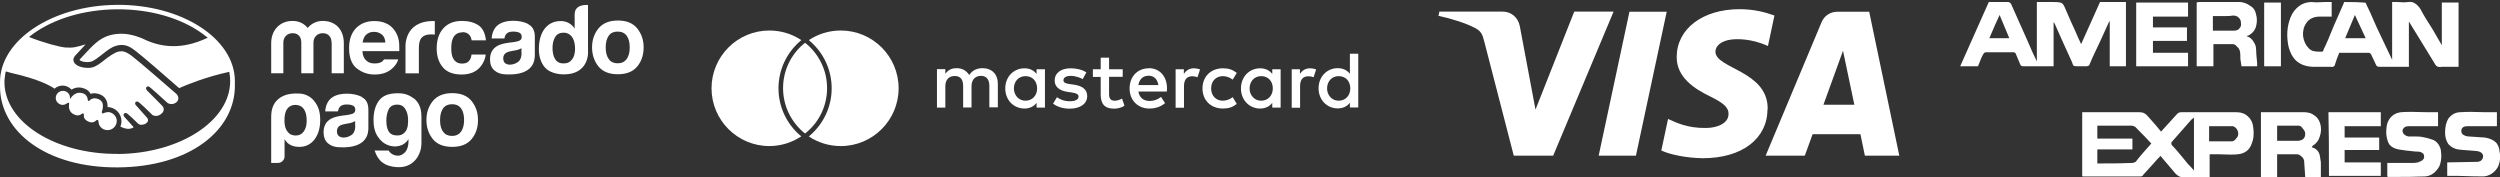 <svg xmlns="http://www.w3.org/2000/svg" id="Capa_1" data-name="Capa 1" viewBox="0 0 185.2 13.12"><rect x="0" y="0" width="185.2" height="13.12" fill="#333333" stroke="none"/><g><g><path d="M47.21,2.11c-.32-.4-.8-.59-1.44-.59s-1.12.2-1.44.59c-.32.4-.47.86-.47,1.4s.16,1.02.47,1.41c.32.39.8.58,1.44.58s1.12-.19,1.44-.58c.32-.39.47-.86.47-1.41s-.16-1.01-.47-1.4ZM46.42,4.38c-.15.2-.37.31-.66.31s-.51-.1-.66-.31c-.15-.2-.23-.49-.23-.87s.08-.66.23-.87.37-.3.66-.3.51.1.66.3c.15.2.23.49.23.87s-.08.66-.23.87h0Z" style="fill: #fff;"></path><path d="M39.14,1.78c-.32-.16-.69-.24-1.1-.24-.63,0-1.08.17-1.34.5-.16.21-.26.48-.28.81h.95c.02-.15.07-.26.14-.34.1-.11.26-.17.5-.17.21,0,.37.03.48.09.11.06.16.16.16.32,0,.13-.07.22-.21.28-.08.03-.21.06-.39.09l-.34.04c-.38.05-.67.13-.87.24-.36.21-.54.54-.54,1,0,.36.11.63.33.82.22.19.5.28.85.29,2.14.1,2.12-1.13,2.14-1.38v-1.41c0-.45-.16-.76-.48-.92h0ZM38.64,3.92c0,.33-.1.55-.28.68-.18.12-.38.19-.59.19-.14,0-.25-.04-.35-.11-.09-.07-.14-.2-.14-.36,0-.19.08-.33.23-.42.09-.05.24-.1.45-.13l.22-.04c.11-.02.2-.04.26-.07.06-.02.13-.05.19-.09v.37h0Z" style="fill: #fff;"></path><path d="M34.25,2.38c.25,0,.42.08.54.23.08.11.13.24.15.38h1.06c-.06-.53-.24-.91-.56-1.12-.32-.21-.72-.32-1.22-.32-.58,0-1.04.18-1.37.54-.33.36-.5.86-.5,1.5,0,.57.15,1.03.45,1.39.3.36.77.54,1.4.54s1.12-.21,1.44-.64c.2-.27.32-.55.34-.84h-1.05c-.02.2-.08.36-.19.48-.1.12-.27.19-.51.19-.34,0-.57-.16-.7-.47-.07-.17-.1-.39-.1-.66s.03-.52.1-.69c.13-.33.37-.49.71-.49h0Z" style="fill: #fff;"></path><path d="M32.04,2.55s.1,0,.17.01v-1s-.07,0-.08,0c-.01,0-.03,0-.05,0-2.17,0-2.04,1.92-2.04,1.92v1.95h.99v-1.83c0-.3.04-.52.11-.67.14-.26.4-.38.79-.38.03,0,.07,0,.12,0h0Z" style="fill: #fff;"></path><path d="M26.43,5.06c.38.31.82.46,1.32.46.6,0,1.07-.18,1.41-.55.18-.19.29-.38.34-.57h-1.05c-.04.06-.09.11-.13.15-.14.11-.33.15-.55.15-.21,0-.38-.03-.52-.13-.25-.15-.38-.41-.4-.78h2.73c0-.32,0-.57-.03-.74-.04-.29-.15-.55-.3-.77-.17-.25-.39-.44-.65-.55-.26-.12-.55-.17-.88-.17-.55,0-.99.17-1.34.52-.34.35-.52.84-.52,1.49,0,.69.19,1.19.57,1.5h0ZM27.13,2.57c.14-.14.33-.21.58-.21.23,0,.42.07.58.2.16.13.24.33.26.59h-1.69c.04-.24.12-.44.26-.58h0Z" style="fill: #fff;"></path><path d="M24.57,3.16v2.27h.9v-2.24c0-.96-.58-1.64-1.56-1.64-.46,0-.85.2-1.12.52-.25-.32-.64-.52-1.12-.52-.96,0-1.58.71-1.58,1.64v2.24h.9v-2.27c0-.41.28-.7.68-.7.59,0,.65.49.65.7v2.27h.9v-2.27c0-.41.29-.7.68-.7.59,0,.66.49.66.7h0Z" style="fill: #fff;"></path><path d="M42.57,1.06v1.06c-.11-.18-.25-.31-.43-.41-.18-.1-.38-.15-.6-.15-.49,0-.88.18-1.18.55-.29.37-.44.89-.44,1.53,0,.55.15,1.01.45,1.36.3.35.88.51,1.4.51,1.81,0,1.79-1.55,1.79-1.55V.37s-.99-.11-.99.69h0ZM42.38,4.39c-.14.21-.35.31-.63.31s-.48-.1-.62-.31c-.14-.21-.2-.51-.2-.85,0-.32.07-.59.2-.8.13-.22.34-.32.63-.32.19,0,.35.06.49.18.23.2.35.55.35,1.01,0,.33-.07.59-.22.8h0Z" style="fill: #fff;"></path><path d="M22.17,6.93c-.81-.04-1.22.16-1.49.36-.37.28-.59.7-.59,1.36v3.42h.48c.13,0,.26-.04.35-.13.11-.1.16-.22.16-.35v-1.28c.12.2.27.35.46.44.18.09.4.13.64.13.45,0,.83-.18,1.11-.54.29-.37.43-.86.43-1.46s-.14-1.03-.47-1.43c-.27-.32-.67-.51-1.09-.52h0ZM22.5,9.74c-.14.2-.34.3-.59.3-.27,0-.48-.1-.62-.3-.14-.18-.22-.45-.22-.81,0-.39.07-.68.2-.86.15-.2.35-.3.61-.3s.48.1.62.3c.15.2.22.49.22.86,0,.34-.07.61-.22.81Z" style="fill: #fff;"></path><path d="M30.63,7.28c-.33-.25-.68-.39-1.26-.37-.6.02-1.03.18-1.3.55-.27.37-.4.84-.4,1.43,0,.5.1.91.31,1.22.2.31.45.52.73.63.28.11.57.14.86.07.29-.07.52-.23.69-.5v.24c-.02.3-.09.53-.22.69-.13.15-.27.24-.43.28-.16.03-.31.01-.47-.06-.16-.07-.27-.17-.35-.31h-1.04c.27.81.75,1.16,1.62,1.23,1.4.1,1.85-1.09,1.85-1.73v-2.01c0-.67-.22-1.09-.58-1.37h0ZM30.22,9.26c-.04.22-.1.39-.19.49-.18.25-.46.33-.84.26-.38-.07-.57-.44-.57-1.09,0-.3.06-.58.17-.81.11-.24.33-.36.65-.36.24,0,.42.09.54.26.12.17.2.37.23.59.03.22.03.44,0,.66h0Z" style="fill: #fff;"></path><path d="M26.81,7.18c-.32-.16-.69-.24-1.1-.24-.63,0-1.08.17-1.34.5-.16.21-.26.48-.28.81h.95c.02-.14.07-.26.14-.34.1-.11.26-.17.5-.17.21,0,.37.03.48.09.11.06.16.16.16.32,0,.13-.07.22-.21.28-.08.03-.21.06-.39.09l-.34.04c-.38.05-.67.13-.87.24-.36.21-.54.54-.54,1,0,.36.11.63.33.82.22.19.5.28.85.29,2.14.1,2.12-1.13,2.14-1.38v-1.41c0-.45-.16-.76-.48-.92h0ZM26.32,9.32c0,.33-.1.55-.28.68-.18.12-.38.19-.59.19-.14,0-.25-.04-.35-.11-.09-.07-.14-.2-.14-.36,0-.19.08-.33.23-.42.09-.05.24-.1.45-.13l.22-.04c.11-.02.2-.04.26-.07.06-.02.13-.06.19-.09v.37h0Z" style="fill: #fff;"></path><path d="M33.5,6.9c-.64,0-1.12.2-1.44.59-.32.4-.47.86-.47,1.4s.16,1.02.47,1.41c.32.39.8.58,1.44.58s1.12-.19,1.44-.58c.32-.39.47-.86.47-1.41s-.16-1.01-.47-1.4c-.32-.4-.8-.59-1.44-.59h0ZM34.15,9.76c-.15.2-.37.31-.66.31s-.51-.1-.66-.31c-.16-.2-.23-.49-.23-.87s.08-.66.23-.87c.15-.2.37-.3.66-.3s.51.1.66.3c.15.2.23.49.23.87s-.08.66-.23.87Z" style="fill: #fff;"></path></g><g><path d="M17.4,5.98c-.03-3.13-3.94-5.66-8.75-5.62C3.85.4-.03,2.99,0,6.12c0,.08,0,.31,0,.33.03,3.32,3.45,5.99,8.75,5.95,5.33-.04,8.68-2.77,8.65-6.09v-.33s0,0,0,0ZM8.74,11.4c-4.62.04-8.38-2.33-8.41-5.28,0-.12,0-.24.02-.35l.05-.36s.02-.08.03-.12c.19.06.33.09.39.11,2.13.48,2.97.99,3.22,1.17.16-.15.38-.23.6-.23h0c.25,0,.49.11.66.3.27-.17.59-.21.92-.09.22.07.39.21.49.4.22-.07.47-.05.72.05.48.21.55.65.54.93.57.01,1.03.48,1.03,1.05,0,.14-.03.27-.08.4.16.08.43.19.67.16.23-.03.29-.1.31-.12,0,0,0,0,0,0l-.64-.71c-.11-.11-.14-.21-.07-.29.03-.03.07-.05.11-.05.07,0,.14.05.18.09.35.29.76.72.77.72h.01s.04.04.12.06c.03,0,.06,0,.1,0,.06,0,.23-.01.35-.11.02-.02.05-.04.07-.06l.02-.03c.11-.14,0-.28-.02-.31l-.78-.88s-.03-.03-.06-.06c-.08-.11-.05-.19-.02-.22.03-.03.07-.05.11-.05.07,0,.13.05.19.1.21.17.49.45.77.72l.17.17s.12.08.27.08c.12,0,.23-.04.35-.12.16-.11.24-.24.23-.4-.01-.14-.13-.25-.13-.25l-1.07-1.08c-.11-.09-.14-.21-.08-.29.03-.03.07-.05.11-.05.07,0,.13.05.19.1.19.16.6.52,1.21,1.08.04.03.06.05.06.05,0,0,.11.08.28.08.11,0,.22-.03.32-.1.12-.07.18-.18.19-.3.01-.22-.14-.35-.14-.35-.29-.25-2.74-2.39-3.31-2.82-.33-.25-.51-.31-.7-.34-.02,0-.04,0-.06,0-.08,0-.17.01-.25.03-.29.08-.67.35-.94.56-.35.28-.68.54-1,.61-.1.02-.21.04-.32.03-.3,0-.63-.08-.81-.21-.1-.07-.18-.15-.21-.24-.1-.22.05-.4.11-.47l.74-.8.02-.02c-.11.03-.21.05-.32.09-.27.07-.54.15-.81.15h0c-.09,0-.18,0-.27-.01h-.09c-.39-.03-1.61-.34-2.7-.78,0,0,0,0,0,0l.3-.23c1.52-1.1,3.73-1.8,6.2-1.82,2.55-.02,4.84.69,6.38,1.83l.3.23s.04.03.06.05l-.1.04c-.86.39-1.65.58-2.44.58h0c-.76,0-1.51-.18-2.24-.54-.08-.04-.84-.38-1.6-.38-.02,0-.04,0-.06,0-1.22.03-1.75.56-2.31,1.12l-.73.78s-.02.03-.02.04c.08.09.3.16.54.16.1,0,.2-.01.3-.03.22-.05.52-.29.82-.52l.02-.02c.33-.26.66-.53,1.01-.63.15-.05.3-.07.43-.07h0c.15,0,.26.03.35.05.18.05.39.17.69.4.49.37,2.22,1.87,3.22,2.75.56-.25,1.98-.83,3.72-1.21,0,0,0,0,0,0,0,.01,0,.02,0,.04l.05.36c0,.09.01.18.01.27.02,2.95-3.7,5.38-8.32,5.42h0Z" style="fill: #fff;"></path><path d="M7.98,8.31h0c-.1,0-.2.04-.27.06-.05.02-.07.03-.1.03h-.03s-.02-.03-.03-.05c-.02-.03-.01-.07.02-.16,0,0,.11-.3.02-.56-.04-.11-.13-.21-.28-.28-.1-.04-.2-.07-.29-.07-.2,0-.33.1-.39.17-.01.02-.03.03-.06.03,0,0-.04,0-.06-.05,0-.01-.01-.02-.01-.04,0-.04-.01-.11-.04-.18-.05-.12-.14-.25-.33-.3-.08-.02-.16-.04-.23-.04-.39,0-.61.33-.62.34l-.08.12v-.02s0,0,0,0c-.02,0-.02-.14-.02-.14,0-.03-.01-.06-.02-.09-.07-.21-.27-.35-.5-.35-.29,0-.53.24-.53.53,0,.07.01.13.04.19.08.19.27.32.49.32.14,0,.24-.08.37-.15.03-.02.07-.02.08,0,0,.01.01.03.01.04,0,.01.01.03,0,.05-.01.07-.03.23.02.39.05.16.17.32.42.41.06.02.12.04.18.04.11,0,.22-.04.33-.12.03-.02.05-.03.07-.03.01,0,.03,0,.05.02.01.01.02.03.02.04,0,.02,0,.04,0,.06,0,.04,0,.1.01.17.04.11.13.24.36.33.08.03.15.05.22.05.15,0,.25-.08.33-.15.03-.03.05-.04.08-.04.04,0,.06.03.07.06.01.03.02.06.02.08,0,.08.02.16.05.23.11.23.34.39.62.39.38,0,.68-.31.68-.68,0-.09-.02-.17-.05-.25-.11-.24-.35-.41-.62-.41h0Z" style="fill: #fff;"></path></g></g><path d="M119.53.87l-4.47,10.66h-2.92l-2.2-8.51c-.13-.52-.25-.72-.66-.94-.66-.36-1.76-.7-2.72-.91l.07-.31h4.69c.6,0,1.14.4,1.27,1.09l1.16,6.17,2.87-7.26h2.9ZM130.95,8.05c.01-2.81-3.89-2.97-3.87-4.23,0-.38.37-.79,1.17-.89.4-.05,1.48-.09,2.72.48l.48-2.26c-.66-.24-1.52-.47-2.58-.47-2.73,0-4.65,1.45-4.66,3.53-.02,1.54,1.37,2.39,2.41,2.9,1.08.52,1.44.86,1.43,1.33,0,.72-.86,1.03-1.65,1.04-1.39.02-2.19-.38-2.83-.67l-.5,2.34c.64.3,1.83.55,3.07.57,2.9,0,4.79-1.43,4.8-3.65M138.15,11.53h2.55l-2.23-10.66h-2.36c-.53,0-.98.31-1.17.78l-4.14,9.88h2.9l.58-1.59h3.54l.33,1.59ZM135.08,7.76l1.45-4,.84,4h-2.29ZM123.47.87l-2.28,10.66h-2.76l2.28-10.66h2.76Z" style="fill: #fff;"></path><g><path d="M180.89.19v3.16l-.72-1.24c-.4-.61-.68-1.08-.84-1.4-.13-.21-.27-.36-.4-.44-.13-.11-.32-.15-.56-.12-.16.03-.41.03-.76,0h-.4v4.28l-1.16-2.44c-.32-.75-.57-1.31-.76-1.68,0-.08-.05-.12-.16-.12-.32-.03-.81-.04-1.48-.04l-.04.12-.72,1.64c-.32.8-.57,1.39-.76,1.76,0,.03-.01.07-.04.12-.03.03-.05.04-.08.04h-.12c-.21,0-.37-.01-.48-.04-.16-.03-.29-.11-.4-.24-.21-.21-.35-.51-.4-.88-.03-.37.05-.69.24-.96.21-.32.55-.48,1-.48h.88V.15h-.52c-.43.03-.75.03-.96,0-.37,0-.69.11-.96.32-.27.21-.47.48-.6.8-.27.67-.32,1.39-.16,2.16.13.53.36.92.68,1.16.32.24.73.36,1.24.36h1.24c.11.03.2-.01.28-.12v-.04c.08-.27.19-.56.32-.88h2.2s.05.01.08.04c.05.03.08.05.08.08l.36.76c.03.11.12.16.28.16h2.16V1.59l1.84,3c.08.16.16.27.24.32.08.05.2.07.36.04h1.24V.19h-1.24ZM173.73,2.83c.32-.75.56-1.32.72-1.72l.8,1.72h-1.52Z" style="fill: #fff;"></path><path d="M166.93,9.51c-.03-.37-.16-.67-.4-.88-.21-.21-.51-.32-.88-.32h-4.04c-.13,0-.24.04-.32.12l-1.2,1.32c-.21-.27-.53-.64-.96-1.12-.16-.21-.37-.32-.64-.32h-4.24v4.72s.01.04.04.04h4.28c.11,0,.17-.04.2-.12l.8-.88c.11-.13.27-.31.48-.52l1.12,1.32c.19.19.36.27.52.24h2v-1.68h.72c.61.03,1.07.03,1.36,0,.53-.05.88-.32,1.04-.8.13-.29.17-.67.12-1.12ZM158.21,11.99c-.11.05-.19.08-.24.08-.56.03-1.43.04-2.6.04v-1.04h2.6v-.8h-2.6v-.96h2.56c.05,0,.13.03.24.08.53.53.93.95,1.2,1.24-.53.59-.92,1.04-1.16,1.36ZM162.53,12.63c-.11-.13-.27-.31-.48-.52l-.16-.2c-.43-.53-.76-.92-1-1.16-.03-.05-.04-.09-.04-.12,0-.05.01-.09.04-.12l1.44-1.64.2-.16v3.92ZM165.65,10.27c-.08.11-.17.17-.28.2h-1.72v-1.12h1.76c.11.03.2.09.28.2.08.11.12.23.12.36s-.05.25-.16.36Z" style="fill: #fff;"></path><path d="M155.57.15l-1.4,3.12-.24-.52c-.11-.27-.28-.65-.52-1.16l-.4-.92c-.11-.27-.2-.41-.28-.44-.08-.05-.28-.08-.6-.08h-1.24v4.4c-.19-.37-.44-.93-.76-1.68l-1.16-2.6c-.05-.05-.11-.09-.16-.12h-1.48l-2.12,4.76h1.32c.16-.43.29-.73.4-.92.05-.08.12-.12.2-.12h2c.11,0,.17.04.2.12l.32.76c.03.11.11.16.24.16h2.24V1.63l.08.12c.27.61.69,1.56,1.28,2.84.05.16.09.25.12.28.05.03.17.04.36.04h.64l.08-.04c.05,0,.08-.01.08-.04.05-.13.13-.32.24-.56l.64-1.36c.27-.59.47-1.03.6-1.32h.04v3.32h1.2V.15h-1.92ZM147.37,2.83c.32-.75.57-1.32.76-1.72l.72,1.72h-1.48Z" style="fill: #fff;"></path><path d="M171.25,10.91l.08-.12c.27-.16.44-.39.52-.68.11-.32.12-.63.04-.92-.08-.29-.23-.51-.44-.64-.21-.16-.47-.24-.76-.24h-3.2v4.8h1.2v-1.68h1.48c.11,0,.21.05.32.16.11.08.17.19.2.32l.08,1.2h1.16v-1.08l-.08-.52c-.08-.32-.28-.52-.6-.6ZM170.25,10.43h-1.56v-1.12h1.64c.11.03.2.11.28.24.11.11.16.23.16.36,0,.32-.17.49-.52.52Z" style="fill: #fff;"></path><path d="M167.13,3.63c0-.19-.07-.37-.2-.56-.11-.19-.28-.32-.52-.4l.16-.04c.29-.16.48-.39.56-.68.08-.32.08-.61,0-.88-.05-.29-.2-.51-.44-.64-.21-.16-.45-.25-.72-.28h-3.04c-.08,0-.15.01-.2.04v4.72h1.24v-1.64h1.48c.11.03.2.09.28.2.11.08.17.19.2.32.03.11.04.31.04.6l.08.52h1.16v-.24c-.05-.48-.08-.83-.08-1.04ZM165.89,2.11c-.08.11-.21.16-.4.16h-1.56v-1.08h.96c.24,0,.41-.01.52-.04.19,0,.33.05.44.16.11.11.16.24.16.4.03.16-.01.29-.12.4Z" style="fill: #fff;"></path><polygon points="162.09 3.91 159.49 3.91 159.49 3.03 162.01 3.03 162.01 2.03 159.49 2.03 159.49 1.23 162.09 1.23 162.09 .19 158.25 .19 158.25 4.91 162.09 4.91 162.09 3.91" style="fill: #fff;"></polygon><path d="M172.53,13.03h3.84v-1h-2.68v-.92h2.56v-.92h-2.56v-.84h2.68v-1.04h-3.88c.03,1.07.04,2.64.04,4.72Z" style="fill: #fff;"></path><path d="M180.21,10.35c-.32-.11-.57-.17-.76-.2-.11-.03-.27-.04-.48-.04h-.56c-.21-.05-.35-.15-.4-.28-.05-.13-.04-.24.04-.32.08-.11.2-.16.36-.16h2.2v-1.04h-.92c-.8-.03-1.4-.03-1.8,0-.45.05-.77.27-.96.64-.11.19-.16.49-.16.92.03.37.11.65.24.84.16.19.39.31.68.36.29.05.72.11,1.28.16h.12c.13,0,.24.03.32.08.11.05.16.13.16.24.03.11,0,.2-.08.28s-.17.13-.28.16l-.08.04c-.16.03-.28.04-.36.04h-1.92v1s.05.04.08.04c1.2,0,2.11-.01,2.72-.04.43-.03.77-.27,1.04-.72.16-.35.2-.77.12-1.28-.11-.37-.31-.61-.6-.72Z" style="fill: #fff;"></path><path d="M185.17,11.23c-.03-.32-.13-.56-.32-.72-.19-.16-.44-.27-.76-.32l-1.2-.08c-.05,0-.13-.01-.24-.04l-.08-.04c-.16-.05-.24-.17-.24-.36.03-.21.17-.32.44-.32h2.2v-1.04h-.92c-.77-.03-1.36-.03-1.76,0-.37,0-.68.16-.92.48-.16.27-.24.61-.24,1.04,0,.32.08.6.24.84.19.21.43.35.72.4.21.03.52.05.92.08l.48.04c.19.03.32.09.4.2.08.11.08.24,0,.4-.08.13-.21.2-.4.2l-2.2.04v1h.88c.8.03,1.4.04,1.8.04.43-.03.77-.24,1.04-.64.19-.35.24-.75.16-1.2Z" style="fill: #fff;"></path><rect x="167.73" y=".19" width="1.24" height="4.72" style="fill: #fff;"></rect></g><g><rect x="48.66" width="56.92" height="13.07" style="fill: none;"></rect><path d="M73.92,7.97v-1.79c0-.67-.43-1.12-1.12-1.13-.36,0-.74.11-1,.51-.2-.32-.51-.51-.94-.51-.3,0-.6.09-.83.42v-.35h-.62v2.85h.62v-1.58c0-.49.27-.76.7-.76s.62.27.62.75v1.58h.62v-1.58c0-.49.29-.76.7-.76s.62.27.62.75v1.58h.62ZM83.17,5.13h-1.01v-.86h-.62v.86h-.58v.57h.58v1.3c0,.66.26,1.05.99,1.05.27,0,.58-.08.77-.22l-.18-.53c-.18.11-.39.16-.55.16-.31,0-.41-.19-.41-.48v-1.29h1.01v-.57ZM88.45,5.06c-.36,0-.59.17-.75.42v-.35h-.61v2.85h.62v-1.6c0-.47.2-.73.61-.73.12,0,.26.02.39.07l.19-.58c-.14-.05-.32-.08-.44-.08h0ZM80.47,5.36c-.3-.2-.71-.3-1.16-.3-.72,0-1.18.35-1.18.91,0,.46.35.75.98.84l.29.04c.34.05.5.14.5.3,0,.22-.23.35-.65.35s-.74-.14-.95-.3l-.29.48c.34.25.77.37,1.23.37.82,0,1.3-.39,1.3-.93,0-.5-.37-.76-.99-.85l-.29-.04c-.27-.04-.48-.09-.48-.28,0-.21.2-.33.54-.33.36,0,.71.14.89.24l.27-.5ZM97.05,5.06c-.36,0-.59.17-.75.42v-.35h-.61v2.85h.62v-1.6c0-.47.2-.73.61-.73.13,0,.26.02.39.07l.19-.58c-.14-.05-.32-.08-.44-.08h0ZM89.08,6.55c0,.86.6,1.49,1.52,1.49.43,0,.71-.1,1.02-.34l-.3-.5c-.23.17-.48.26-.74.26-.49,0-.86-.36-.86-.91s.36-.9.86-.91c.27,0,.51.09.74.26l.3-.5c-.31-.24-.6-.34-1.02-.34-.92,0-1.52.63-1.52,1.49h0ZM94.87,6.55v-1.42h-.62v.35c-.2-.26-.49-.42-.9-.42-.8,0-1.42.63-1.42,1.49s.62,1.49,1.42,1.49c.4,0,.7-.16.9-.42v.35h.62v-1.42ZM92.57,6.55c0-.5.33-.91.86-.91s.86.39.86.91-.35.91-.86.91-.86-.41-.86-.91h0ZM85.1,5.06c-.83,0-1.42.61-1.42,1.49s.61,1.49,1.46,1.49c.43,0,.82-.11,1.17-.4l-.3-.46c-.24.19-.54.3-.83.3-.4,0-.76-.18-.85-.7h2.11c0-.08.01-.15.01-.24,0-.89-.55-1.49-1.35-1.49h0ZM85.09,5.61c.4,0,.65.25.72.69h-1.48c.07-.41.32-.69.76-.69h0ZM100.62,6.55v-2.57h-.62v1.49c-.2-.26-.49-.42-.9-.42-.8,0-1.42.63-1.42,1.49s.62,1.49,1.42,1.49c.4,0,.7-.16.9-.42v.35h.62v-1.42ZM98.31,6.55c0-.5.33-.91.86-.91s.86.39.86.91-.35.91-.86.91-.86-.41-.86-.91h0ZM77.41,6.55v-1.42h-.62v.35c-.2-.26-.49-.42-.9-.42-.8,0-1.42.63-1.42,1.49s.62,1.49,1.42,1.49c.4,0,.7-.16.9-.42v.35h.62v-1.42ZM75.11,6.55c0-.5.33-.91.86-.91s.86.39.86.91-.35.91-.86.91-.86-.41-.86-.91ZM59.26,10.01s.07.06.1.09c-.68.45-1.49.72-2.37.72-2.36,0-4.28-1.92-4.28-4.28s1.92-4.28,4.28-4.28c.88,0,1.69.26,2.37.71-.03.03-.07.06-.1.09-1.01.88-1.59,2.14-1.59,3.48s.58,2.6,1.59,3.48ZM62.29,2.26c-.88,0-1.69.26-2.37.71.03.03.07.06.1.09,1.01.88,1.59,2.14,1.59,3.48s-.58,2.6-1.59,3.48c-.03.03-.07.06-.1.09.68.45,1.49.71,2.37.71,2.36,0,4.28-1.92,4.28-4.28s-1.92-4.28-4.28-4.28ZM59.64,3.17c-.06.04-.11.09-.16.13-.9.78-1.47,1.94-1.47,3.23s.57,2.44,1.47,3.23c.05.05.11.09.16.13.06-.04.11-.09.16-.13.9-.78,1.47-1.94,1.47-3.23s-.57-2.44-1.47-3.23c-.05-.05-.11-.09-.16-.13" style="fill: #fff;"></path></g></svg>